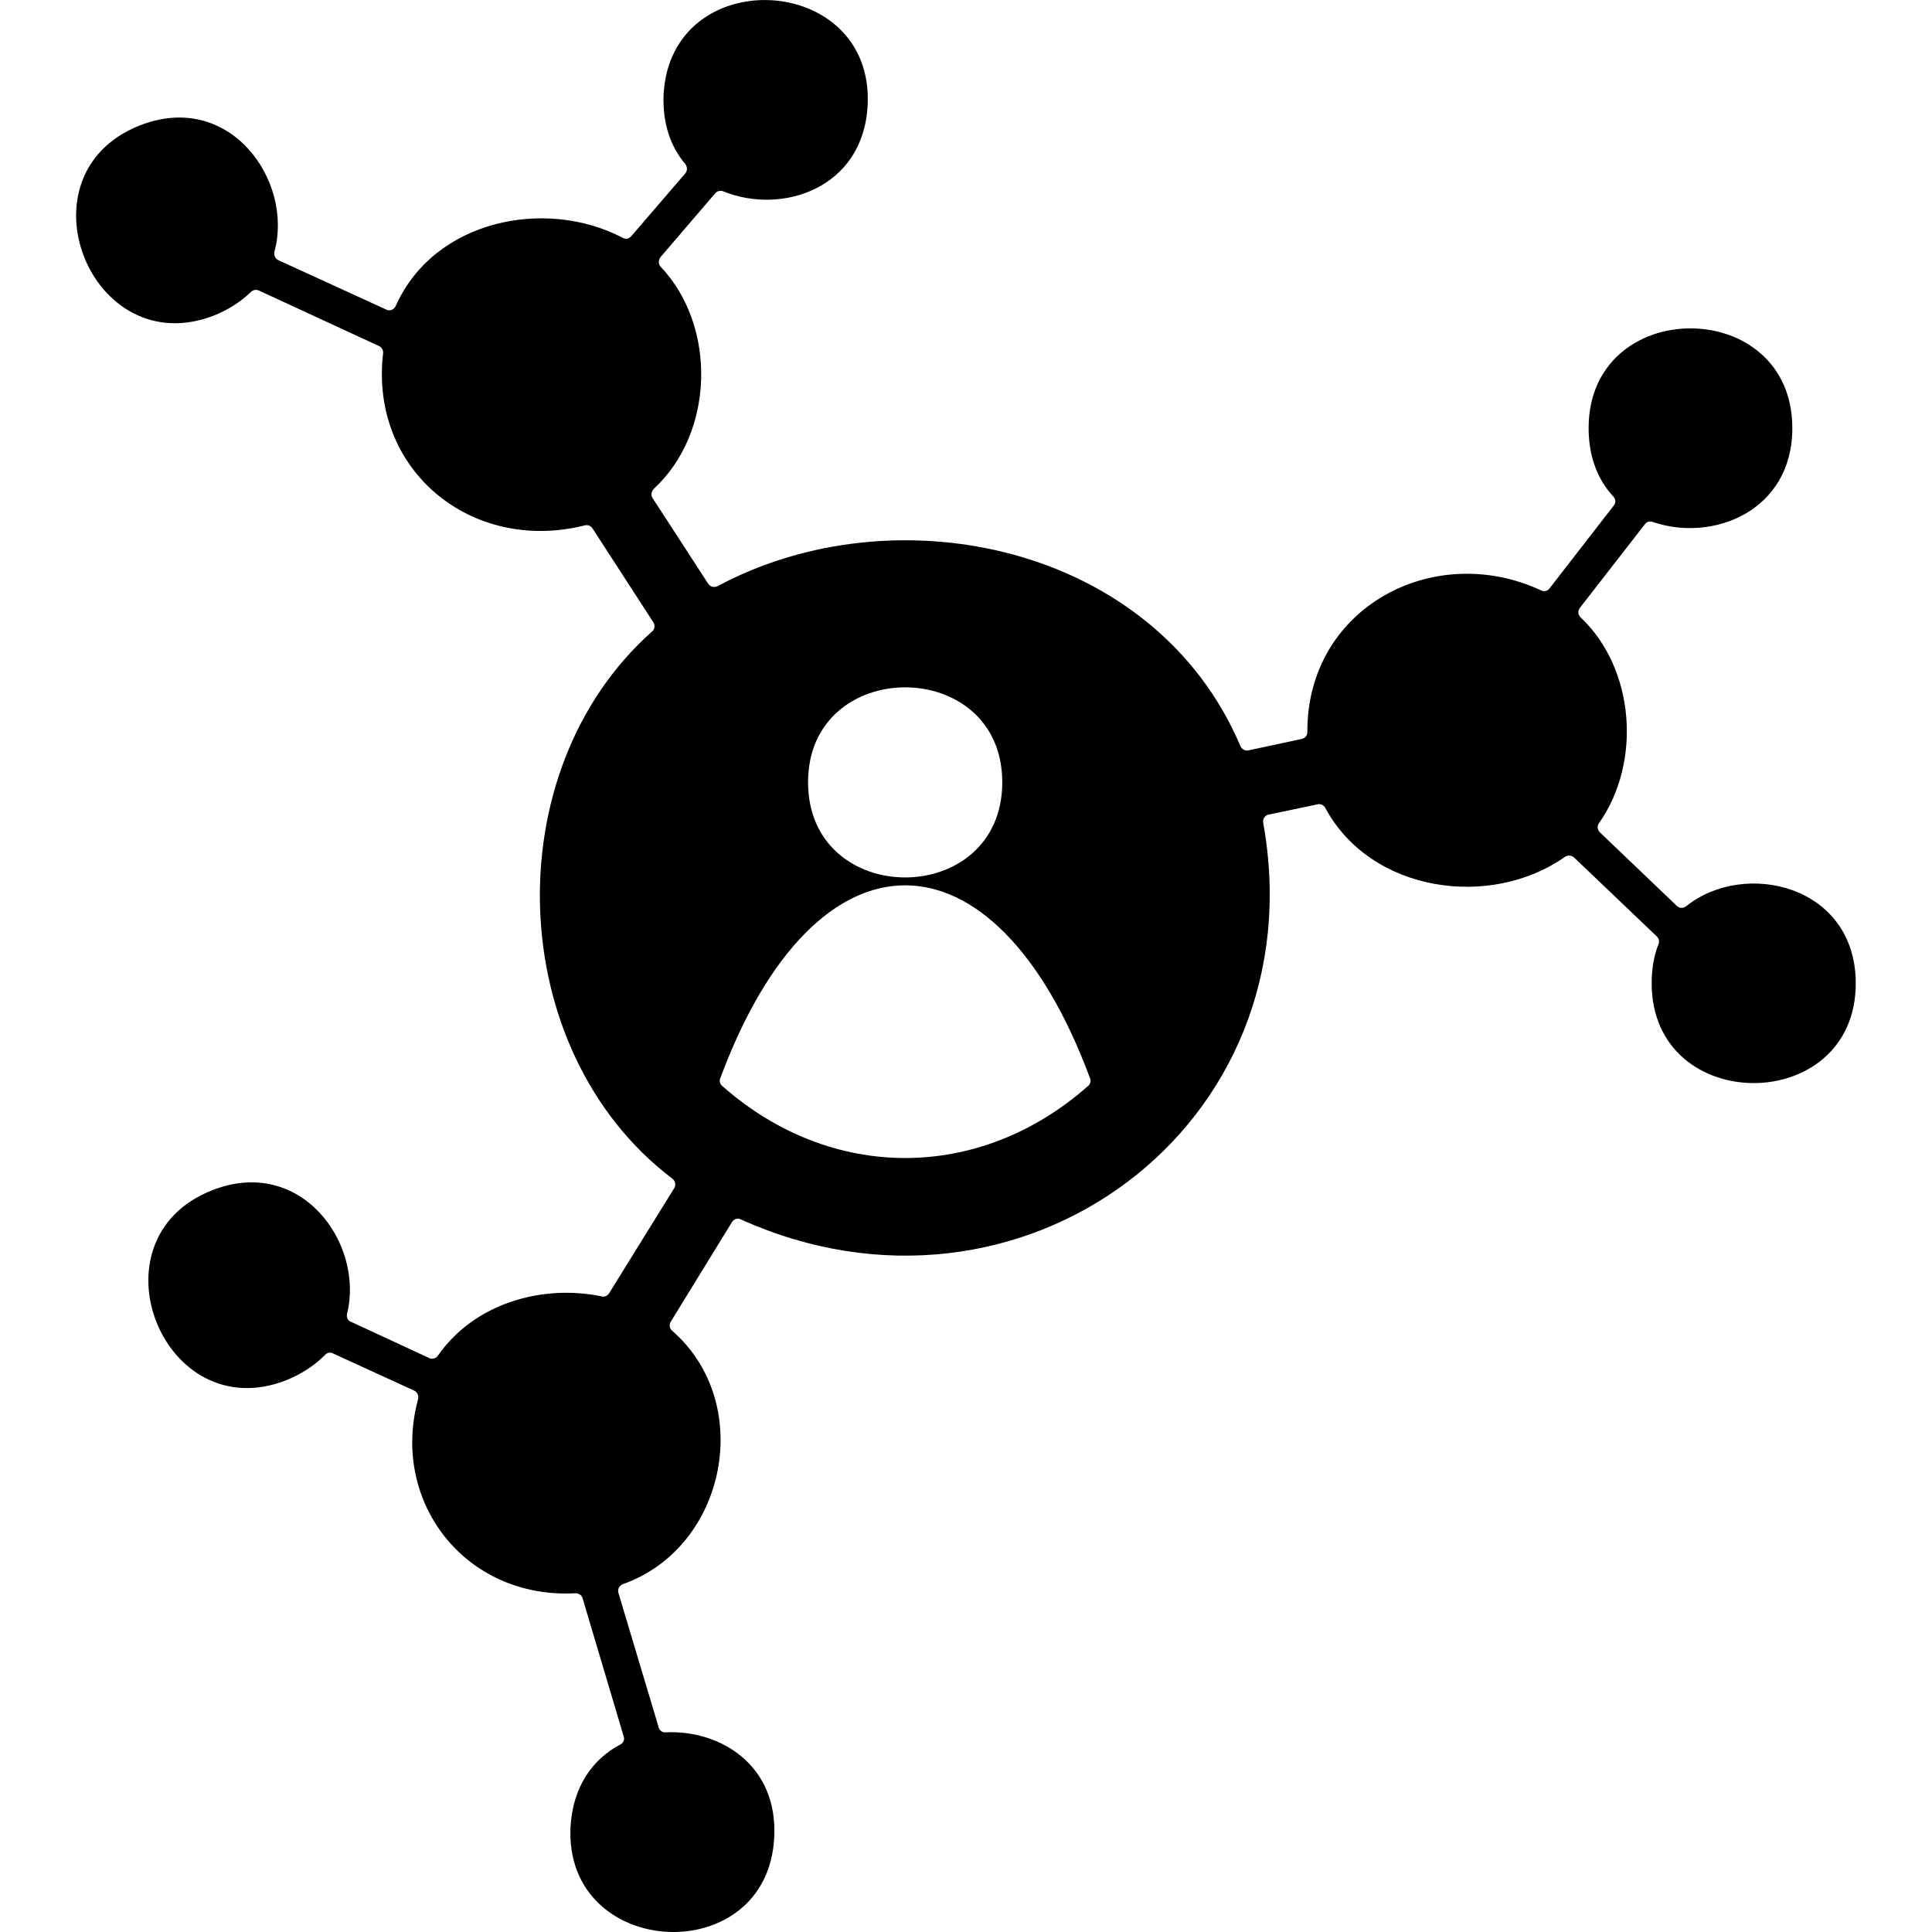 <?xml version="1.0" ?><!DOCTYPE svg  PUBLIC '-//W3C//DTD SVG 1.1//EN'  'http://www.w3.org/Graphics/SVG/1.1/DTD/svg11.dtd'><svg enable-background="new 0 0 92.168 92.168" height="92.168px" id="Слой_1" version="1.1" viewBox="0 0 92.168 92.168" width="92.168px" xml:space="preserve" xmlns="http://www.w3.org/2000/svg" xmlns:xlink="http://www.w3.org/1999/xlink"><rect clip-rule="evenodd" fill="none" fill-rule="evenodd" height="92.168" width="92.168" x="0" y="0"/><path clip-rule="evenodd" d="M34.924,58.294l-2.919,4.75c-0.091,0.145-0.073,0.326,0.054,0.435  c3.97,3.445,2.611,10.334-2.339,12.093c-0.163,0.054-0.272,0.236-0.218,0.417l1.922,6.418c0.036,0.145,0.181,0.254,0.326,0.236  c2.629-0.127,5.366,1.577,5.185,5.004c-0.308,6.345-10.026,5.856-9.718-0.49c0.109-1.94,1.07-3.245,2.375-3.934  c0.145-0.073,0.218-0.236,0.163-0.381l-1.958-6.581c-0.036-0.163-0.181-0.254-0.344-0.254c-5.24,0.29-8.847-4.351-7.506-9.264  c0.036-0.163-0.036-0.326-0.181-0.399l-3.88-1.777c-0.127-0.073-0.29-0.036-0.381,0.073c-0.471,0.471-1.07,0.888-1.831,1.197  c-5.892,2.339-9.482-6.708-3.572-9.047c4.242-1.686,7.288,2.52,6.454,5.892c-0.036,0.163,0.036,0.326,0.199,0.381l3.717,1.722  c0.145,0.073,0.326,0.018,0.417-0.109c1.722-2.484,4.949-3.427,7.832-2.828c0.127,0.036,0.272-0.036,0.344-0.163l3.1-5.004  c0.091-0.145,0.054-0.344-0.091-0.453c-8.013-6.074-8.485-19.435-0.961-26.107c0.127-0.109,0.145-0.29,0.054-0.435l-2.901-4.478  c-0.091-0.127-0.218-0.181-0.363-0.145c-5.421,1.36-10.28-2.647-9.627-8.213c0.018-0.145-0.073-0.29-0.199-0.344l-5.729-2.647  c-0.127-0.054-0.272-0.036-0.381,0.073c-0.453,0.435-1.015,0.816-1.722,1.106c-5.91,2.339-9.5-6.708-3.59-9.047  c4.297-1.704,7.361,2.629,6.436,6.019c-0.036,0.163,0.036,0.326,0.181,0.399l5.149,2.357c0.163,0.091,0.363,0.018,0.453-0.163  c1.831-4.115,7.143-5.185,10.824-3.263c0.145,0.091,0.308,0.054,0.417-0.073l2.574-2.991c0.109-0.127,0.109-0.308,0-0.453  c-0.689-0.816-1.088-1.922-1.033-3.3c0.326-6.345,10.044-5.856,9.736,0.49c-0.199,3.97-4.079,5.258-6.889,4.115  c-0.127-0.054-0.29-0.018-0.381,0.091l-2.611,3.046c-0.109,0.145-0.109,0.326,0,0.453c2.701,2.846,2.574,7.941-0.326,10.606  c-0.109,0.127-0.145,0.308-0.054,0.435l2.647,4.079c0.109,0.163,0.29,0.199,0.453,0.127c8.467-4.551,20.849-2.012,24.947,7.633  c0.073,0.145,0.218,0.236,0.381,0.199l2.538-0.544c0.163-0.036,0.272-0.163,0.272-0.326c-0.036-5.91,6.001-9.156,11.15-6.762  c0.145,0.073,0.308,0.036,0.399-0.091l3.064-3.952c0.109-0.127,0.109-0.308-0.018-0.435c-0.725-0.78-1.178-1.867-1.178-3.263  c0-6.345,9.718-6.345,9.718,0c0,3.97-3.807,5.457-6.654,4.478c-0.145-0.054-0.29-0.018-0.381,0.109l-3.1,3.989  c-0.109,0.145-0.091,0.326,0.036,0.453c2.593,2.448,2.919,6.926,0.87,9.826c-0.091,0.127-0.073,0.308,0.054,0.435l3.662,3.499  c0.127,0.127,0.308,0.127,0.453,0.018c2.774-2.23,8.086-1.015,8.086,3.68c0,6.345-9.736,6.345-9.736,0  c0-0.707,0.109-1.324,0.326-1.867c0.054-0.127,0.018-0.272-0.073-0.363l-3.952-3.771c-0.127-0.109-0.29-0.127-0.435-0.036  c-3.535,2.502-9.264,1.722-11.44-2.339c-0.073-0.127-0.218-0.199-0.363-0.163l-2.339,0.49c-0.181,0.036-0.29,0.218-0.254,0.399  c2.593,14.449-11.585,24.929-24.928,18.909C35.195,58.095,35.014,58.149,34.924,58.294L34.924,58.294z M34.361,51.441  c-0.054,0.127-0.018,0.272,0.091,0.363c5.185,4.587,12.274,4.587,17.459,0c0.109-0.091,0.145-0.236,0.091-0.363  C47.451,39.167,38.912,39.167,34.361,51.441L34.361,51.441z M47.814,37.318c0,6.055-9.264,6.055-9.264,0  C38.549,31.281,47.814,31.281,47.814,37.318L47.814,37.318z" fill="#000000" fill-rule="evenodd"/></svg>